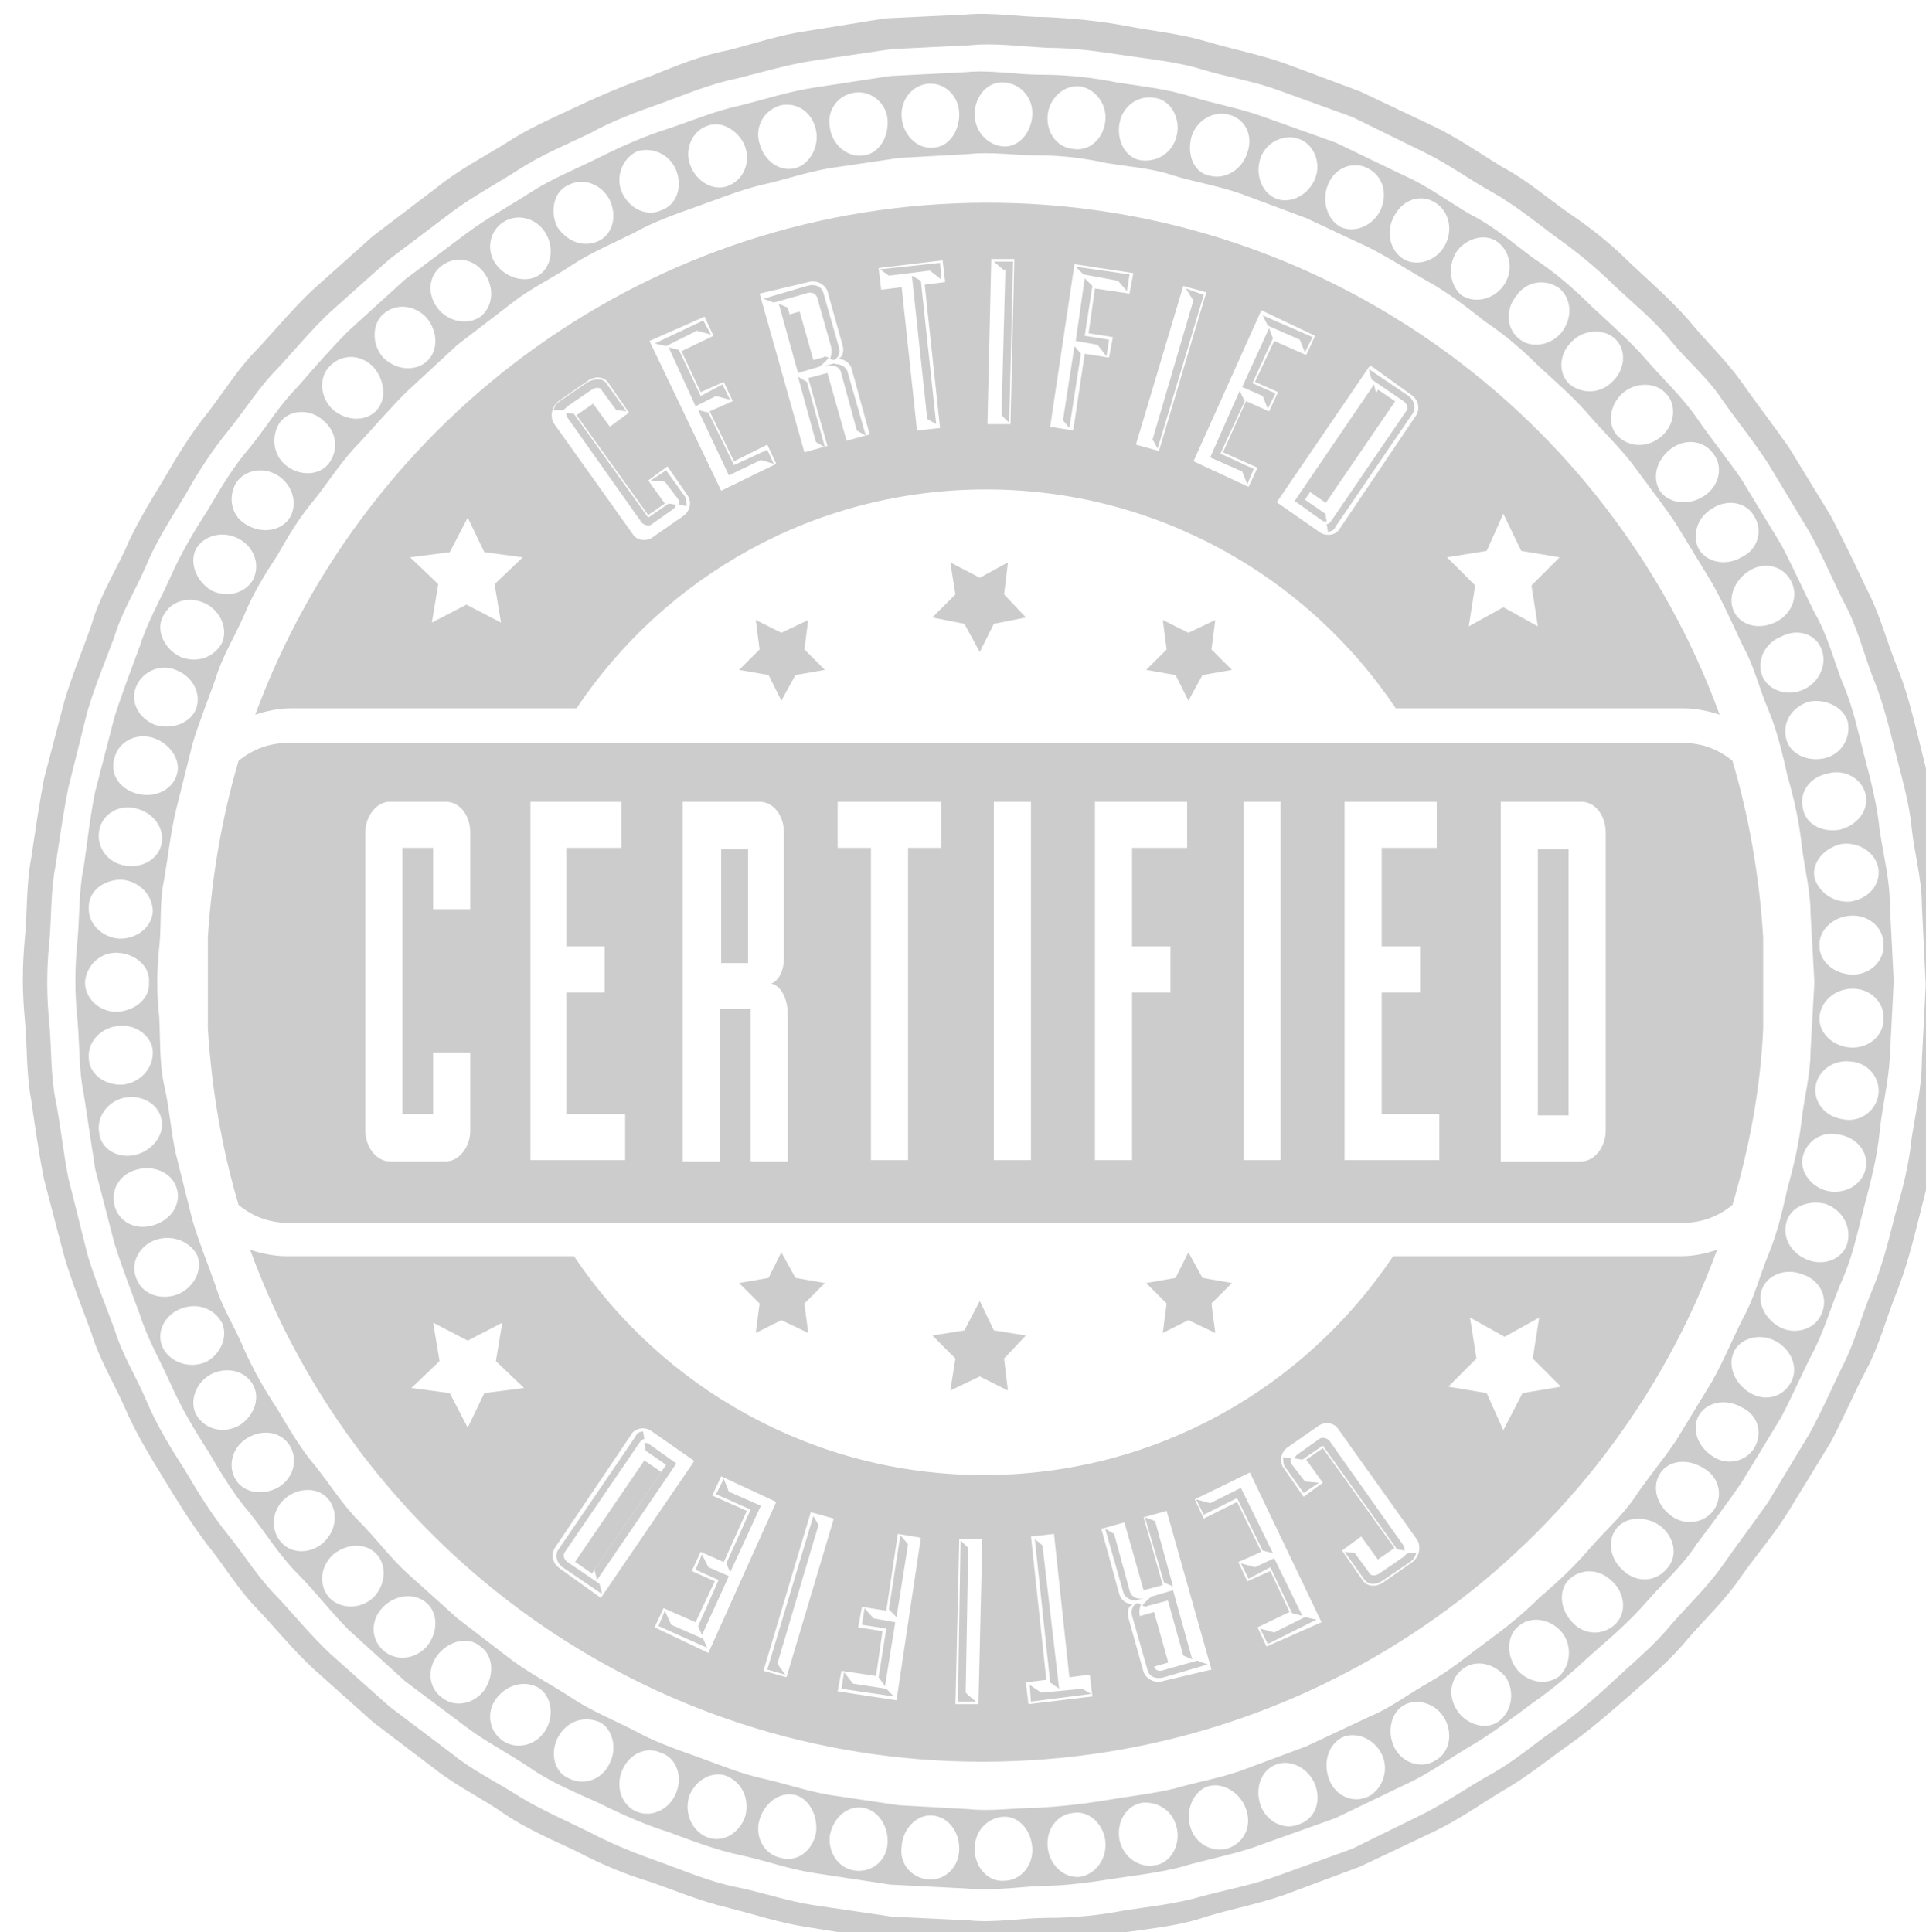 <?xml version="1.0" encoding="utf-8"?>
<svg viewBox="1067.448 519.264 78.84 79.102" width="78.84" height="79.102" xmlns="http://www.w3.org/2000/svg"><g id="_x37_" transform="matrix(0.524, 0, 0, 0.524, 105.299, 0)">
		<g id="stamp_7_">
			<path d="M 1920.1 1018 L 1919.2 1023.8 L 1919.7 1024.4 L 1920.6 1018.6 Z" fill="#CCCCCC"/>
			<path d="M 1922.6 1018.8 L 1922.8 1017.5 L 1920.9 1017.2 L 1921.5 1013.3 L 1920.9 1012.7 L 1920.2 1017.6 L 1921.9 1017.9 Z" fill="#CCCCCC"/>
			<path d="M 1923.5 1012.9 L 1924.2 1013.7 L 1924.4 1012.4 L 1920.2 1011.8 L 1920.8 1012.4 Z" fill="#CCCCCC"/>
			<path d="M 1913.8 1011.4 L 1914.5 1012 L 1914.7 1012.1 L 1914.4 1023.4 L 1915 1024 L 1915.3 1011.4 Z" fill="#CCCCCC"/>
			<path d="M 1908.8 1012.1 L 1909.7 1012.8 L 1909.6 1011.5 L 1904.9 1012 L 1905.6 1012.5 Z" fill="#CCCCCC"/>
			<path d="M 1907.4 1012.5 L 1908.6 1023.7 L 1909.3 1024.1 L 1908.1 1012.9 Z" fill="#CCCCCC"/>
			<path d="M 1928.8 1013.5 L 1929.3 1014.3 L 1929.4 1014.4 L 1926.2 1025.3 L 1926.6 1026 L 1930.2 1014 Z" fill="#CCCCCC"/>
			
				<path d="M 1936.8 1025.6 H 1946.4 V 1027.2 H 1936.8 V 1025.6 Z" transform="matrix(0.564 -0.826 0.826 0.564 -1.086 2050.701)" fill="#CCCCCC"/>
			<path fill="#CCCCCC" d="M1900.6,1019.6c0.7-0.2,1.2,0,1.3,0.6l1.2,4.4l0.7,0.4l-1.4-4.9c-0.1-0.5-0.6-0.7-1-0.7&#10;&#9;&#9;&#9;&#9;C1901.5,1019.3,1901,1019.4,1900.6,1019.6z"/>
			<path fill="#CCCCCC" d="M1945.8,1022.3c0.3,0.2,0.4,0.6,0.2,0.8l-5.8,8.5c-0.2,0.3-0.3,0.3-0.4,0.3l0.1,0.6&#10;&#9;&#9;&#9;&#9;c0.2,0,0.5-0.1,0.6-0.4l6-8.8c0.3-0.4,0.2-1-0.3-1.4l-3.1-2.1l0.2,0.8L1945.8,1022.3z"/>
			<path d="M 1937.7 1017.5 L 1938.1 1018.5 L 1938.7 1017.3 L 1934.8 1015.6 L 1935.2 1016.4 Z" fill="#CCCCCC"/>
			<path d="M 1935.2 1022.9 L 1935.8 1021.7 L 1934 1020.9 L 1935.6 1017.4 L 1935.3 1016.6 L 1933.2 1021.2 L 1934.8 1021.9 Z" fill="#CCCCCC"/>
			<path d="M 1933.2 1027.8 L 1933.6 1028.8 L 1934.1 1027.6 L 1931.5 1026.4 L 1933.4 1022.3 L 1933 1021.5 L 1930.7 1026.7 Z" fill="#CCCCCC"/>
			<path fill="#CCCCCC" d="M1939.4,1031.6c0.1,0.1,0.2,0.1,0.4,0.1l-0.1-0.6l-1.6-1.1l5.6-8.2l-0.2-0.8l-6.2,9.1L1939.4,1031.6z"/>
			<path fill="#CCCCCC" d="M1889.1,1029.9c0.2,0.3,0.1,0.4,0.1,0.5l0.6,0.1c0-0.2,0-0.5-0.1-0.7l-1.5-2.1l-1.2,0.8l1.1,0.1&#10;&#9;&#9;&#9;&#9;L1889.1,1029.9z"/>
			<path d="M 1891.7 1017.1 L 1891.1 1016 L 1887.3 1017.8 L 1888.2 1018 L 1890.6 1016.8 Z" fill="#CCCCCC"/>
			<path fill="#CCCCCC" d="M1880.4,1023.2c0,0.1,0,0.2,0.1,0.4l5.8,8.2c0.2,0.2,0.6,0.3,0.8,0.1l1.7-1.2c0.1-0.1,0.1-0.2,0.2-0.3&#10;&#9;&#9;&#9;&#9;l-0.6-0.1l-1.6,1.1l-5.8-8.1L1880.4,1023.2z"/>
			<path d="M 1895.6 1026.9 L 1896.6 1027.2 L 1896.1 1026.1 L 1893.5 1027.3 L 1891.5 1023.2 L 1890.7 1023 L 1893.1 1028.1 Z" fill="#CCCCCC"/>
			<path fill="#CCCCCC" d="M1880.5,1022.7l1.9-1.3c0.3-0.2,0.7-0.2,0.8,0.1l1.1,1.5l0.8,0.1l-1.5-2.1c-0.3-0.5-0.9-0.5-1.5-0.2&#10;&#9;&#9;&#9;&#9;l-2.2,1.5c-0.3,0.2-0.4,0.4-0.5,0.7l0.6,0C1880.1,1023.1,1880.3,1022.9,1880.5,1022.7z"/>
			<path d="M 1893.2 1022.2 L 1892.6 1021 L 1890.9 1021.9 L 1889.2 1018.3 L 1888.4 1018.1 L 1890.5 1022.7 L 1892.1 1021.9 Z" fill="#CCCCCC"/>
			
				<path d="M 1897 1016.3 H 1901.1 V 1017.6 H 1897 V 1016.3 Z" transform="matrix(-0.272 -0.962 0.962 -0.272 1436.795 3120.944)" fill="#CCCCCC"/>
			<path d="M 1900.6 1025.9 L 1899.2 1020.8 L 1898.5 1020.4 L 1899.9 1025.5 Z" fill="#CCCCCC"/>
			<path fill="#CCCCCC" d="M1900.9,1018.9l-0.3-0.1c0,0-0.1,0.1-0.2,0.1l-1.5,0.4l-1.2-4.3l-0.7-0.3l1.5,5.4l1.7-0.5&#10;&#9;&#9;&#9;&#9;C1900.3,1019.5,1900.7,1019.2,1900.9,1018.9z"/>
			<path fill="#CCCCCC" d="M1881.2,1046.3c6.9-10.3,18.6-17.1,32-17.1c13.3,0,25.1,6.8,32,17.1h22.5c0.9,0,1.9,0.2,2.8,0.5&#10;&#9;&#9;&#9;&#9;c-8.5-23.3-30.9-40-57.2-40c-26.3,0-48.6,16.7-57.2,40c0.9-0.3,1.8-0.5,2.8-0.5H1881.2z M1952.3,1034l1.3-2.9l1.4,2.9l3,0.5&#10;&#9;&#9;&#9;&#9;l-2.2,2.2l0.5,3.2l-2.7-1.5l-2.7,1.5l0.5-3.2l-2.2-2.2L1952.3,1034z M1946.4,1021.8c0.6,0.4,0.7,1.1,0.4,1.6l-6,8.9&#10;&#9;&#9;&#9;&#9;c-0.3,0.5-1.1,0.6-1.6,0.2l-3.3-2.3l7.3-10.7L1946.4,1021.8z M1938.9,1017.2l-0.7,1.5l-2.5-1.1l-1.5,3.2l1.8,0.8l-0.7,1.5&#10;&#9;&#9;&#9;&#9;l-1.8-0.8l-1.8,4l2.7,1.2l-0.7,1.5l-4.3-2l5.3-11.8L1938.9,1017.2z M1928.6,1013.3l1.8,0.5l-3.7,12.4l-1.8-0.5L1928.6,1013.3z&#10;&#9;&#9;&#9;&#9; M1920.1,1011.6l4.6,0.7l-0.3,1.6l-2.7-0.4l-0.5,3.5l1.9,0.3l-0.3,1.6l-1.9-0.3l-0.9,6l-1.8-0.3L1920.1,1011.6z M1913.6,1011.2&#10;&#9;&#9;&#9;&#9;l1.8,0l-0.3,12.9l-1.8,0L1913.6,1011.2z M1909.8,1011.3l0.2,1.7l-1.6,0.2l1.2,11.2l-1.8,0.2l-1.2-11.2l-1.6,0.2l-0.2-1.7&#10;&#9;&#9;&#9;&#9;L1909.8,1011.3z M1899.3,1013c0.7-0.2,1.3,0.2,1.5,0.7l1.2,4.3c0.1,0.4,0,0.9-0.4,1c0.6,0,1,0.4,1.1,0.8l1.4,5.1l-1.8,0.5&#10;&#9;&#9;&#9;&#9;l-1.5-5.3l-1.5,0.4l1.5,5.3l-1.8,0.5l-3.5-12.4L1899.3,1013z M1891.2,1015.7l0.7,1.5l-2.5,1.2l1.5,3.2l1.8-0.8l0.7,1.5l-1.8,0.8&#10;&#9;&#9;&#9;&#9;l1.9,3.9l2.6-1.3l0.7,1.5l-4.3,2.1l-5.6-11.7L1891.2,1015.7z M1879.8,1022.3l2.3-1.6c0.6-0.4,1.3-0.3,1.6,0.2l1.6,2.3l-1.5,1.1&#10;&#9;&#9;&#9;&#9;l-1.3-1.8l-1.3,0.9l5.6,7.8l1.3-0.9l-1.3-1.8l1.5-1.1l1.6,2.3c0.3,0.5,0.2,1.2-0.4,1.6l-2.3,1.6c-0.5,0.4-1.3,0.3-1.6-0.2&#10;&#9;&#9;&#9;&#9;l-6.2-8.7C1879.1,1023.4,1879.3,1022.7,1879.8,1022.3z M1871.3,1034.1l1.4-2.7l1.3,2.7l3,0.4l-2.2,2.1l0.5,3l-2.7-1.4l-2.7,1.4&#10;&#9;&#9;&#9;&#9;l0.5-3l-2.2-2.1L1871.3,1034.1z"/>
			<path fill="#CCCCCC" d="M1900,1014.2l1.1,3.9c0.1,0.5-0.1,0.9-0.1,0.9l0.3,0.1c0.4-0.2,0.5-0.6,0.4-1l-1.2-4.2&#10;&#9;&#9;&#9;&#9;c-0.1-0.5-0.6-0.8-1.3-0.6l-3.4,1l0.8,0.3l2.5-0.7C1899.5,1013.7,1899.9,1013.9,1900,1014.2z"/>
			
				<path d="M 1925.2 1117.7 H 1929.3 V 1119 H 1925.2 V 1117.7 Z" transform="matrix(0.271 0.963 -0.963 0.271 2480.936 -1039.959)" fill="#CCCCCC"/>
			<path fill="#CCCCCC" d="M1925.4,1116.4l0.3,0.1c0,0,0.1-0.1,0.2-0.1l1.5-0.4l1.2,4.3l0.7,0.3l-1.5-5.4l-1.7,0.5&#10;&#9;&#9;&#9;&#9;C1925.9,1115.9,1925.6,1116.1,1925.4,1116.4z"/>
			<path d="M 1912.4 1123.9 L 1911.8 1123.4 L 1911.6 1123.2 L 1911.8 1111.9 L 1911.2 1111.3 L 1911 1123.9 Z" fill="#CCCCCC"/>
			<path d="M 1897.5 1121.8 L 1897 1121.1 L 1896.9 1120.9 L 1900.1 1110.1 L 1899.7 1109.4 L 1896.1 1121.4 Z" fill="#CCCCCC"/>
			<path d="M 1906.2 1117.3 L 1907.1 1111.6 L 1906.5 1110.9 L 1905.6 1116.7 Z" fill="#CCCCCC"/>
			<path d="M 1903.7 1116.6 L 1903.5 1117.9 L 1905.4 1118.2 L 1904.8 1122 L 1905.3 1122.7 L 1906.1 1117.7 L 1904.4 1117.4 Z" fill="#CCCCCC"/>
			<path d="M 1902.8 1122.5 L 1902.1 1121.6 L 1901.9 1122.9 L 1906 1123.5 L 1905.4 1122.9 Z" fill="#CCCCCC"/>
			<path fill="#CCCCCC" d="M1925.7,1115.8c-0.7,0.2-1.2-0.1-1.3-0.6l-1.2-4.4l-0.7-0.4l1.4,4.9c0.1,0.5,0.6,0.7,1,0.7&#10;&#9;&#9;&#9;&#9;C1924.8,1116,1925.3,1115.9,1925.7,1115.8z"/>
			<path fill="#CCCCCC" d="M1926.3,1121.1l-1.1-3.9c-0.1-0.5,0.1-0.9,0.1-0.9l-0.3-0.1c-0.4,0.2-0.5,0.6-0.4,1l1.2,4.2&#10;&#9;&#9;&#9;&#9;c0.1,0.5,0.6,0.8,1.3,0.6l3.4-1l-0.8-0.3l-2.5,0.7C1926.7,1121.6,1926.4,1121.5,1926.3,1121.1z"/>
			<path d="M 1918.9 1122.9 L 1917.6 1111.7 L 1917 1111.2 L 1918.2 1122.4 Z" fill="#CCCCCC"/>
			<path fill="#CCCCCC" d="M1937.1,1105.4c-0.2-0.3-0.1-0.4-0.1-0.5l-0.6-0.1c0,0.2,0,0.5,0.1,0.7l1.5,2.1l1.2-0.8l-1.1-0.1&#10;&#9;&#9;&#9;&#9;L1937.1,1105.4z"/>
			<path fill="#CCCCCC" d="M1945.8,1112.6l-1.9,1.3c-0.3,0.2-0.7,0.2-0.8-0.1l-1.1-1.5l-0.8-0.1l1.5,2.1c0.3,0.5,0.9,0.5,1.4,0.2&#10;&#9;&#9;&#9;&#9;l2.2-1.5c0.3-0.2,0.4-0.4,0.5-0.7l-0.6,0C1946.1,1112.3,1946,1112.4,1945.8,1112.6z"/>
			<path fill="#CCCCCC" d="M1945.9,1112.1c0-0.1,0-0.2-0.1-0.4l-5.8-8.2c-0.2-0.2-0.6-0.3-0.8-0.1l-1.7,1.2&#10;&#9;&#9;&#9;&#9;c-0.1,0.1-0.2,0.2-0.2,0.3l0.6,0.1l1.6-1.1l5.8,8.1L1945.9,1112.1z"/>
			<path fill="#CCCCCC" d="M1970.3,1088.6c-0.9,0.3-1.8,0.5-2.8,0.5h-22.5c-6.9,10.3-18.6,17.1-32,17.1c-13.3,0-25.1-6.8-32-17.1&#10;&#9;&#9;&#9;&#9;h-22.5c-0.9,0-1.9-0.2-2.8-0.5c8.5,23.3,30.9,40,57.2,40C1939.4,1128.6,1961.8,1111.9,1970.3,1088.6z M1874,1099.8l-1.3,2.7&#10;&#9;&#9;&#9;&#9;l-1.4-2.7l-3-0.4l2.2-2.1l-0.5-3l2.7,1.4l2.7-1.4l-0.5,3l2.2,2.1L1874,1099.8z M1879.9,1113.5c-0.6-0.4-0.7-1.1-0.4-1.6l6-8.9&#10;&#9;&#9;&#9;&#9;c0.3-0.5,1.1-0.6,1.6-0.2l3.3,2.3l-7.3,10.7L1879.9,1113.5z M1887.3,1118.1l0.7-1.5l2.5,1.1l1.5-3.2l-1.8-0.8l0.7-1.5l1.8,0.8&#10;&#9;&#9;&#9;&#9;l1.8-4l-2.7-1.2l0.7-1.5l4.3,2l-5.3,11.8L1887.3,1118.1z M1897.6,1122l-1.8-0.5l3.7-12.4l1.8,0.5L1897.6,1122z M1906.2,1123.8&#10;&#9;&#9;&#9;&#9;l-4.6-0.7l0.3-1.6l2.7,0.4l0.5-3.5l-1.9-0.3l0.3-1.6l1.9,0.3l0.9-6l1.8,0.3L1906.2,1123.8z M1912.6,1124.1l-1.8,0l0.3-12.9l1.8,0&#10;&#9;&#9;&#9;&#9;L1912.6,1124.1z M1916.5,1124.1l-0.2-1.7l1.6-0.2l-1.2-11.2l1.8-0.2l1.2,11.2l1.6-0.2l0.2,1.7L1916.5,1124.1z M1927,1122.3&#10;&#9;&#9;&#9;&#9;c-0.7,0.2-1.3-0.2-1.5-0.7l-1.2-4.3c-0.1-0.4,0-0.9,0.4-1c-0.6,0-1-0.4-1.1-0.8l-1.4-5.1l1.8-0.5l1.5,5.3l1.5-0.4l-1.5-5.3&#10;&#9;&#9;&#9;&#9;l1.8-0.5l3.5,12.4L1927,1122.3z M1935.1,1119.6l-0.7-1.5l2.5-1.2l-1.5-3.2l-1.8,0.8l-0.7-1.5l1.8-0.8l-1.9-3.9l-2.6,1.3l-0.7-1.5&#10;&#9;&#9;&#9;&#9;l4.3-2.1l5.6,11.7L1935.1,1119.6z M1946.5,1113l-2.3,1.6c-0.6,0.4-1.3,0.3-1.6-0.2l-1.6-2.3l1.5-1.1l1.3,1.8l1.3-0.9l-5.6-7.8&#10;&#9;&#9;&#9;&#9;l-1.3,0.9l1.3,1.8l-1.5,1.1l-1.6-2.3c-0.3-0.5-0.2-1.2,0.4-1.6l2.3-1.6c0.5-0.4,1.3-0.3,1.6,0.2l6.2,8.7&#10;&#9;&#9;&#9;&#9;C1947.2,1111.9,1947,1112.6,1946.5,1113z M1953.6,1102.7l-1.3-2.9l-3-0.5l2.2-2.2l-0.5-3.2l2.7,1.5l2.7-1.5l-0.5,3.2l2.2,2.2&#10;&#9;&#9;&#9;&#9;l-3,0.5L1953.6,1102.7z"/>
			<path d="M 1925.6 1109.5 L 1927.1 1114.6 L 1927.8 1114.9 L 1926.4 1109.8 Z" fill="#CCCCCC"/>
			<path d="M 1930.7 1108.4 L 1929.6 1108.1 L 1930.2 1109.3 L 1932.8 1108 L 1934.8 1112.1 L 1935.6 1112.3 L 1933.1 1107.2 Z" fill="#CCCCCC"/>
			<path d="M 1934.6 1118.2 L 1935.2 1119.4 L 1939 1117.5 L 1938.1 1117.3 L 1935.7 1118.5 Z" fill="#CCCCCC"/>
			<path d="M 1933.1 1113.1 L 1933.7 1114.3 L 1935.4 1113.4 L 1937.1 1117 L 1937.9 1117.2 L 1935.7 1112.7 L 1934.2 1113.4 Z" fill="#CCCCCC"/>
			<path d="M 1917.5 1123.2 L 1916.6 1122.6 L 1916.7 1123.9 L 1921.4 1123.3 L 1920.7 1122.9 Z" fill="#CCCCCC"/>
			
				<path d="M 1879.8 1108.2 H 1889.4 V 1109.8 H 1879.8 V 1108.2 Z" transform="matrix(-0.564 0.826 -0.826 -0.564 3863.401 178.271)" fill="#CCCCCC"/>
			<path d="M 1891 1112.4 L 1890.5 1113.6 L 1892.3 1114.4 L 1890.7 1118 L 1891 1118.7 L 1893.1 1114.1 L 1891.5 1113.4 Z" fill="#CCCCCC"/>
			<path fill="#CCCCCC" d="M1886.9,1103.8c-0.1-0.1-0.2-0.1-0.4-0.1l0.1,0.6l1.6,1.1l-5.6,8.2l0.2,0.8l6.2-9.1L1886.9,1103.8z"/>
			<path d="M 1888.6 1117.9 L 1888.1 1116.8 L 1887.6 1118 L 1891.4 1119.7 L 1891.1 1119 Z" fill="#CCCCCC"/>
			<path d="M 1893.1 1107.5 L 1892.7 1106.5 L 1892.1 1107.7 L 1894.8 1108.9 L 1892.9 1113.1 L 1893.2 1113.8 L 1895.6 1108.6 Z" fill="#CCCCCC"/>
			<path fill="#CCCCCC" d="M1880.5,1113c-0.3-0.2-0.4-0.6-0.2-0.8l5.8-8.5c0.2-0.3,0.3-0.3,0.4-0.3l-0.1-0.6c-0.2,0-0.5,0.1-0.6,0.4&#10;&#9;&#9;&#9;&#9;l-6,8.8c-0.3,0.4-0.2,1,0.3,1.4l3.1,2.1l-0.2-0.8L1880.5,1113z"/>
			<path d="M 1956.3 1057.3 H 1958.7 V 1078.1 H 1956.3 V 1057.3 Z" fill="#CCCCCC"/>
			<path d="M 1892.5 1057.3 H 1894.6 V 1066.2 H 1892.5 V 1057.3 Z" fill="#CCCCCC"/>
			<path fill="#CCCCCC" d="M1879.6,1086.5h67.1h20.9c1.5,0,2.8-0.5,3.9-1.4c1.3-4.4,2.2-9.1,2.4-13.8v-7.1&#10;&#9;&#9;&#9;&#9;c-0.3-4.8-1.1-9.4-2.4-13.8c-1.1-0.9-2.4-1.4-3.9-1.4h-20.9h-67.1h-20.9c-1.5,0-2.8,0.5-3.9,1.4c-1.3,4.4-2.1,9.1-2.4,13.8v7.1&#10;&#9;&#9;&#9;&#9;c0.3,4.8,1.1,9.4,2.4,13.8c1.1,0.9,2.4,1.4,3.9,1.4H1879.6z M1953.4,1053.6h6.3c1.1,0,1.9,1.1,1.9,2.4v23.3&#10;&#9;&#9;&#9;&#9;c0,1.3-0.9,2.4-1.9,2.4h-6.3V1053.6z M1941.2,1053.6h7.2v3.6h-4.3v7.7h3v3.6h-3v9.5h4.5v3.6h-7.4V1053.6z M1933.3,1053.6h2.9v28&#10;&#9;&#9;&#9;&#9;h-2.9V1053.6z M1921.7,1053.6h7.2v3.6h-4.3v7.7h3v3.6h-3v13.1h-2.9V1053.6z M1913.8,1053.6h2.9v28h-2.9V1053.6z M1901.7,1053.6h8&#10;&#9;&#9;&#9;&#9;v3.6h-2.6v24.4h-2.9v-24.4h-2.6V1053.6z M1889.6,1053.6h5.9c1.1,0,1.9,1.1,1.9,2.4v9.8c0,1-0.4,1.8-1,2c0.9,0.2,1.3,1.4,1.3,2.4&#10;&#9;&#9;&#9;&#9;v11.5h-2.9v-11.9h-2.4v11.9h-2.9V1053.6z M1877.5,1053.6h7.2v3.6h-4.3v7.7h3v3.6h-3v9.5h4.6v3.6h-7.4V1053.6z M1864.7,1056&#10;&#9;&#9;&#9;&#9;c0-1.3,0.9-2.4,1.9-2.4h4.4c1.1,0,1.9,1.1,1.9,2.4v6h-2.9v-4.8h-2.4v20.8h2.4v-4.8h2.9v6.1c0,1.3-0.9,2.4-1.9,2.4h-4.4&#10;&#9;&#9;&#9;&#9;c-1,0-1.9-1.1-1.9-2.4V1056z"/>
			<path d="M 1911.5 1039.7 L 1912.7 1041.9 L 1913.8 1039.7 L 1916.3 1039.2 L 1914.6 1037.4 L 1914.9 1034.9 L 1912.7 1036.1 L 1910.4 1034.9 L 1910.8 1037.4 L 1909 1039.2 Z" fill="#CCCCCC"/>
			<path d="M 1928 1043.7 L 1929 1045.7 L 1930.1 1043.7 L 1932.4 1043.3 L 1930.8 1041.7 L 1931.1 1039.4 L 1929 1040.4 L 1927 1039.4 L 1927.3 1041.7 L 1925.7 1043.3 Z" fill="#CCCCCC"/>
			<path d="M 1896.2 1043.7 L 1897.2 1045.7 L 1898.3 1043.7 L 1900.6 1043.3 L 1899 1041.7 L 1899.3 1039.4 L 1897.2 1040.4 L 1895.2 1039.4 L 1895.5 1041.7 L 1893.9 1043.3 Z" fill="#CCCCCC"/>
			<path d="M 1913.8 1094.9 L 1912.7 1092.6 L 1911.5 1094.9 L 1909 1095.3 L 1910.8 1097.1 L 1910.4 1099.6 L 1912.7 1098.5 L 1914.9 1099.6 L 1914.6 1097.1 L 1916.3 1095.3 Z" fill="#CCCCCC"/>
			<path d="M 1930.1 1090.8 L 1929 1088.8 L 1928 1090.8 L 1925.7 1091.2 L 1927.3 1092.8 L 1927 1095.1 L 1929 1094.1 L 1931.1 1095.1 L 1930.8 1092.8 L 1932.4 1091.2 Z" fill="#CCCCCC"/>
			<path d="M 1898.3 1090.8 L 1897.2 1088.8 L 1896.2 1090.8 L 1893.9 1091.2 L 1895.5 1092.8 L 1895.2 1095.1 L 1897.2 1094.1 L 1899.3 1095.1 L 1899 1092.8 L 1900.6 1091.2 Z" fill="#CCCCCC"/>
			<path fill="#CCCCCC" d="M1983,1055.8c-0.2-2-0.7-3.9-1.2-5.8c-0.5-1.9-0.9-3.9-1.7-5.7c-0.7-1.8-1.2-3.8-2.2-5.5&#10;&#9;&#9;&#9;&#9;c-0.9-1.8-1.7-3.6-2.6-5.3l-3.1-5.1c-1.1-1.6-2.4-3.2-3.5-4.8c-1.1-1.6-2.6-3-3.9-4.5c-1.3-1.5-2.8-2.8-4.3-4.2&#10;&#9;&#9;&#9;&#9;c-1.4-1.4-2.9-2.7-4.6-3.8c-1.6-1.2-3.1-2.5-4.9-3.4c-1.7-1-3.3-2.2-5.1-3l-5.4-2.6l-5.6-2c-1.9-0.7-3.8-1-5.7-1.6&#10;&#9;&#9;&#9;&#9;c-1.9-0.6-3.9-0.8-5.8-1.1c-2-0.4-3.9-0.6-5.9-0.6c-2,0-4-0.4-5.9-0.2l-5.9,0.3l-5.9,0.9c-2,0.3-3.8,0.9-5.8,1.4&#10;&#9;&#9;&#9;&#9;c-1.9,0.4-3.8,1.2-5.6,1.8c-1.9,0.6-3.7,1.4-5.5,2.3c-1.8,0.9-3.6,1.6-5.3,2.7c-1.7,1.1-3.4,2-5,3.2l-4.8,3.6l-4.4,4&#10;&#9;&#9;&#9;&#9;c-1.4,1.4-2.7,2.9-4,4.4c-1.4,1.4-2.4,3.1-3.7,4.7c-1.3,1.5-2.3,3.2-3.3,4.9c-1.1,1.7-2.1,3.4-2.9,5.2c-0.8,1.8-1.8,3.5-2.4,5.4&#10;&#9;&#9;&#9;&#9;c-0.7,1.9-1.4,3.7-2,5.6l-1.5,5.8c-0.4,1.9-0.6,3.9-0.9,5.9c-0.4,1.9-0.3,3.9-0.5,5.9c-0.2,2-0.2,4,0,5.9c0.2,2,0.1,4,0.5,5.9&#10;&#9;&#9;&#9;&#9;c0.3,2,0.6,3.9,0.9,5.9l1.5,5.8c0.6,1.9,1.3,3.7,2,5.6c0.6,1.9,1.6,3.6,2.4,5.4c0.8,1.8,1.8,3.5,2.9,5.2c1,1.7,2,3.4,3.3,4.9&#10;&#9;&#9;&#9;&#9;c1.2,1.5,2.3,3.3,3.7,4.7c1.4,1.4,2.6,3,4,4.4l4.4,4l4.8,3.6c1.6,1.2,3.4,2.1,5,3.2c1.6,1.1,3.5,1.9,5.3,2.7&#10;&#9;&#9;&#9;&#9;c1.8,0.9,3.6,1.7,5.5,2.3c1.9,0.7,3.7,1.4,5.6,1.8c1.9,0.4,3.8,1.1,5.8,1.4l5.9,0.9l5.9,0.3c2,0.2,4-0.1,5.9-0.2&#10;&#9;&#9;&#9;&#9;c2,0,4-0.3,5.9-0.6c2-0.3,3.9-0.5,5.8-1.1c1.9-0.5,3.9-0.9,5.7-1.6l5.6-2l5.4-2.6c1.8-0.8,3.4-2,5.1-3c1.7-1,3.3-2.2,4.9-3.4&#10;&#9;&#9;&#9;&#9;c1.6-1.1,3.1-2.4,4.6-3.8c1.5-1.3,3-2.6,4.3-4.1c1.3-1.5,2.8-2.8,3.9-4.5c1.2-1.6,2.4-3.2,3.5-4.8l3.1-5.1&#10;&#9;&#9;&#9;&#9;c0.9-1.7,1.7-3.6,2.6-5.3c0.9-1.8,1.4-3.7,2.2-5.5c0.8-1.8,1.2-3.8,1.7-5.7c0.5-1.9,1-3.8,1.2-5.8c0.2-2,0.7-3.9,0.8-5.9l0.3-5.9&#10;&#9;&#9;&#9;&#9;l-0.3-5.9C1983.8,1059.7,1983.3,1057.8,1983,1055.8z M1982.9,1058.8c0.2,1.3-0.8,2.4-2.2,2.6c-1.4,0.1-2.5-0.8-2.8-1.9&#10;&#9;&#9;&#9;&#9;c-0.2-1.2,0.8-2.3,2.1-2.6C1981.4,1056.7,1982.7,1057.6,1982.9,1058.8z M1981.9,1053c0.3,1.3-0.7,2.5-2.1,2.8&#10;&#9;&#9;&#9;&#9;c-1.4,0.2-2.6-0.5-2.8-1.7c-0.3-1.2,0.5-2.4,1.9-2.7C1980.3,1051,1981.6,1051.8,1981.9,1053z M1980.5,1047.3&#10;&#9;&#9;&#9;&#9;c0.3,1.3-0.5,2.6-1.8,2.9c-1.3,0.3-2.7-0.3-3-1.5c-0.3-1.2,0.3-2.4,1.7-2.9C1978.6,1045.5,1980.1,1046.1,1980.5,1047.3z&#10;&#9;&#9;&#9;&#9; M1978.5,1041.8c0.4,1.2-0.3,2.6-1.6,3.1c-1.3,0.5-2.7-0.1-3.1-1.2c-0.4-1.1,0.2-2.5,1.5-3&#10;&#9;&#9;&#9;&#9;C1976.6,1040,1978.1,1040.5,1978.5,1041.8z M1976.1,1036.4c0.6,1.2,0,2.6-1.3,3.2c-1.3,0.6-2.7,0.2-3.2-0.9&#10;&#9;&#9;&#9;&#9;c-0.5-1.1,0.1-2.5,1.3-3.2C1974.1,1034.8,1975.5,1035.2,1976.1,1036.4z M1973.2,1031.3c0.7,1.1,0.3,2.6-1,3.2&#10;&#9;&#9;&#9;&#9;c-1.2,0.7-2.7,0.4-3.3-0.6c-0.6-1-0.2-2.5,1-3.2C1971.1,1029.9,1972.6,1030.2,1973.2,1031.3z M1970,1026.4c0.8,1,0.5,2.5-0.7,3.3&#10;&#9;&#9;&#9;&#9;c-1.2,0.8-2.7,0.6-3.4-0.3c-0.7-1-0.4-2.4,0.7-3.3C1967.7,1025.2,1969.2,1025.3,1970,1026.4z M1966.3,1021.7&#10;&#9;&#9;&#9;&#9;c0.9,0.9,0.7,2.5-0.4,3.4c-1.1,0.9-2.5,0.8-3.4-0.1c-0.8-0.9-0.6-2.4,0.4-3.3C1963.9,1020.8,1965.5,1020.8,1966.3,1021.7z&#10;&#9;&#9;&#9;&#9; M1962.3,1017.4c1,0.9,0.8,2.5-0.2,3.4c-1,1-2.4,0.9-3.3,0.2c-0.9-0.8-0.9-2.3,0.1-3.3&#10;&#9;&#9;&#9;&#9;C1959.8,1016.7,1961.4,1016.6,1962.3,1017.4z M1958,1013.5c1,0.9,1,2.4,0.1,3.5c-0.9,1-2.4,1.2-3.3,0.4c-0.9-0.7-1.1-2.2-0.2-3.3&#10;&#9;&#9;&#9;&#9;C1955.4,1012.9,1956.9,1012.7,1958,1013.5z M1949.9,1010.7c0.7-1.1,2.3-1.6,3.3-0.8c1,0.8,1.2,2.3,0.4,3.4&#10;&#9;&#9;&#9;&#9;c-0.8,1.1-2.3,1.4-3.3,0.7C1949.5,1013.3,1949.2,1011.9,1949.9,1010.7z M1945.1,1007.8c0.7-1.3,2.1-1.7,3.2-1&#10;&#9;&#9;&#9;&#9;c1.1,0.7,1.4,2.2,0.7,3.4c-0.7,1.2-2.2,1.6-3.2,1C1944.7,1010.5,1944.4,1009,1945.1,1007.8z M1939.9,1005.4&#10;&#9;&#9;&#9;&#9;c0.5-1.3,1.9-1.9,3.1-1.3c1.2,0.6,1.6,2,1,3.3c-0.6,1.2-2,1.8-3.1,1.3C1939.8,1008.1,1939.4,1006.6,1939.9,1005.4z&#10;&#9;&#9;&#9;&#9; M1934.6,1003.4c0.4-1.3,1.8-2,3-1.6c1.2,0.4,1.8,1.9,1.3,3.1c-0.5,1.3-1.9,2-3,1.6C1934.8,1006.1,1934.2,1004.7,1934.6,1003.4z&#10;&#9;&#9;&#9;&#9; M1929.2,1001.8c0.3-1.3,1.6-2.2,2.9-1.9c1.3,0.3,2,1.6,1.5,3c-0.4,1.3-1.7,2.1-2.9,1.8&#10;&#9;&#9;&#9;&#9;C1929.5,1004.5,1928.9,1003.2,1929.2,1001.8z M1923.6,1000.7c0.2-1.4,1.4-2.3,2.7-2.1c1.3,0.1,2.1,1.6,1.8,2.9&#10;&#9;&#9;&#9;&#9;c-0.3,1.4-1.5,2.1-2.7,2C1924.2,1003.4,1923.4,1002.1,1923.6,1000.7z M1920.5,997.7c1.3,0.2,2.2,1.5,2,2.8&#10;&#9;&#9;&#9;&#9;c-0.2,1.4-1.3,2.3-2.5,2.1c-1.2-0.1-2.1-1.2-2-2.6C1918.1,998.7,1919.2,997.6,1920.5,997.7z M1914.6,997.4&#10;&#9;&#9;&#9;&#9;c1.3,0.1,2.3,1.2,2.2,2.6c-0.1,1.4-1.1,2.5-2.3,2.4c-1.2-0.1-2.2-1.2-2.2-2.5C1912.3,998.5,1913.3,997.3,1914.6,997.4z&#10;&#9;&#9;&#9;&#9; M1908.7,997.5c1.3-0.1,2.4,1,2.4,2.4c0,1.4-0.9,2.6-2.1,2.6c-1.2,0.1-2.3-1-2.4-2.4C1906.5,998.8,1907.4,997.6,1908.7,997.5z&#10;&#9;&#9;&#9;&#9; M1902.9,998.2c1.3-0.2,2.5,0.8,2.6,2.1c0.1,1.4-0.7,2.7-1.9,2.8c-1.2,0.2-2.4-0.8-2.6-2.1&#10;&#9;&#9;&#9;&#9;C1900.7,999.6,1901.6,998.4,1902.9,998.2z M1897.1,999.2c1.3-0.3,2.5,0.5,2.8,1.9c0.3,1.3-0.5,2.7-1.6,3&#10;&#9;&#9;&#9;&#9;c-1.2,0.3-2.4-0.5-2.8-1.9C1895.1,1000.9,1895.8,999.6,1897.1,999.2z M1891.4,1000.8c1.2-0.5,2.6,0.5,3,1.7&#10;&#9;&#9;&#9;&#9;c0.4,1.4-0.3,2.6-1.4,3c-1.1,0.4-2.4-0.3-2.9-1.6C1889.6,1002.7,1890.2,1001.2,1891.4,1000.8z M1885.9,1002.8&#10;&#9;&#9;&#9;&#9;c1.2-0.4,2.6,0.2,3.1,1.5c0.5,1.3,0,2.7-1.2,3.1c-1.1,0.5-2.4-0.1-3-1.3C1884.2,1004.9,1884.7,1003.4,1885.9,1002.8z&#10;&#9;&#9;&#9;&#9; M1880.6,1005.4c1.2-0.6,2.6,0,3.2,1.2c0.6,1.3,0.2,2.7-0.9,3.2c-1.1,0.5-2.4,0.1-3.2-1.1&#10;&#9;&#9;&#9;&#9;C1879.1,1007.5,1879.4,1005.9,1880.6,1005.4z M1875.5,1008.3c1.1-0.7,2.6-0.3,3.3,0.9c0.7,1.2,0.4,2.7-0.6,3.3&#10;&#9;&#9;&#9;&#9;c-1,0.6-2.5,0.2-3.3-0.9C1874.1,1010.5,1874.4,1009,1875.5,1008.3z M1870.7,1011.7c1.1-0.8,2.5-0.5,3.3,0.6&#10;&#9;&#9;&#9;&#9;c0.8,1.1,0.7,2.6-0.3,3.4c-1,0.7-2.5,0.4-3.3-0.6C1869.5,1014,1869.6,1012.5,1870.7,1011.7z M1866.1,1015.5&#10;&#9;&#9;&#9;&#9;c1-0.9,2.5-0.7,3.4,0.3c0.9,1.1,0.9,2.6,0,3.4c-0.9,0.8-2.4,0.7-3.4-0.3C1865.2,1017.9,1865.2,1016.3,1866.1,1015.5z&#10;&#9;&#9;&#9;&#9; M1861.9,1019.6c0.9-1,2.4-1,3.4,0c0.9,1,1.1,2.5,0.3,3.4c-0.8,0.9-2.3,0.9-3.4,0C1861.2,1022.1,1861,1020.5,1861.9,1019.6z&#10;&#9;&#9;&#9;&#9; M1858,1024c0.8-1.1,2.4-1.1,3.4-0.2c1.1,0.9,1.2,2.3,0.5,3.3c-0.7,1-2.2,1.1-3.3,0.3C1857.5,1026.6,1857.3,1025.1,1858,1024z&#10;&#9;&#9;&#9;&#9; M1854.6,1028.7c0.7-1.1,2.3-1.3,3.4-0.5c1.1,0.8,1.4,2.2,0.8,3.2c-0.6,1-2.1,1.3-3.3,0.6&#10;&#9;&#9;&#9;&#9;C1854.3,1031.4,1853.9,1029.9,1854.6,1028.7z M1851.5,1033.8c0.7-1.1,2.2-1.4,3.4-0.7c1.2,0.7,1.6,2.1,1,3.2&#10;&#9;&#9;&#9;&#9;c-0.6,1-2,1.4-3.2,0.8C1851.5,1036.4,1850.9,1034.9,1851.5,1033.8z M1848.9,1039.1c0.6-1.2,2-1.6,3.3-1c1.2,0.6,1.8,2,1.3,3.1&#10;&#9;&#9;&#9;&#9;c-0.6,1.1-1.9,1.6-3.2,1.1C1849,1041.7,1848.3,1040.2,1848.9,1039.1z M1846.8,1044.6c0.5-1.2,1.9-1.8,3.1-1.3&#10;&#9;&#9;&#9;&#9;c1.3,0.5,2,1.8,1.6,3c-0.4,1.1-1.8,1.7-3.2,1.3C1847,1047.1,1846.3,1045.8,1846.8,1044.6z M1845.1,1050.2c0.3-1.3,1.7-2,3-1.6&#10;&#9;&#9;&#9;&#9;c1.3,0.4,2.2,1.7,1.9,2.8c-0.3,1.2-1.6,1.9-3,1.6C1845.6,1052.7,1844.7,1051.5,1845.1,1050.2z M1843.9,1055.9&#10;&#9;&#9;&#9;&#9;c0.2-1.3,1.5-2.1,2.8-1.8c1.4,0.3,2.3,1.5,2.1,2.7c-0.2,1.2-1.4,2-2.8,1.8C1844.6,1058.4,1843.7,1057.2,1843.9,1055.9z&#10;&#9;&#9;&#9;&#9; M1845.8,1059.7c1.4,0.2,2.3,1.3,2.3,2.5c-0.1,1.2-1.2,2.1-2.6,2.1c-1.4-0.1-2.5-1.2-2.4-2.5&#10;&#9;&#9;&#9;&#9;C1843.1,1060.5,1844.4,1059.6,1845.8,1059.7z M1845.4,1065.4c1.4,0.1,2.5,1.1,2.4,2.3c0.1,1.2-1,2.2-2.4,2.3&#10;&#9;&#9;&#9;&#9;c-1.4,0.1-2.6-1-2.6-2.3C1842.9,1066.4,1844,1065.3,1845.4,1065.4z M1843.1,1073.6c-0.1-1.3,1-2.4,2.4-2.5&#10;&#9;&#9;&#9;&#9;c1.4-0.1,2.6,0.9,2.6,2.1c0,1.2-0.9,2.3-2.3,2.5C1844.4,1075.8,1843.1,1074.9,1843.1,1073.6z M1843.9,1079.4&#10;&#9;&#9;&#9;&#9;c-0.2-1.3,0.8-2.5,2.1-2.7c1.4-0.2,2.6,0.6,2.8,1.8c0.2,1.2-0.8,2.4-2.1,2.7C1845.3,1081.5,1844,1080.7,1843.9,1079.4z&#10;&#9;&#9;&#9;&#9; M1845.1,1085.1c-0.3-1.3,0.5-2.5,1.9-2.8c1.4-0.3,2.7,0.4,3,1.6c0.3,1.2-0.5,2.4-1.9,2.8&#10;&#9;&#9;&#9;&#9;C1846.7,1087.1,1845.4,1086.4,1845.1,1085.1z M1846.8,1090.8c-0.5-1.2,0.3-2.6,1.6-3c1.3-0.4,2.7,0.2,3.2,1.3&#10;&#9;&#9;&#9;&#9;c0.4,1.1-0.3,2.5-1.6,3C1848.6,1092.6,1847.2,1092,1846.8,1090.8z M1848.9,1096.3c-0.6-1.2,0.1-2.6,1.4-3.1&#10;&#9;&#9;&#9;&#9;c1.3-0.5,2.6,0,3.2,1.1c0.5,1.1-0.1,2.5-1.3,3.1C1850.9,1097.9,1849.5,1097.4,1848.9,1096.3z M1851.5,1101.5&#10;&#9;&#9;&#9;&#9;c-0.6-1.1,0-2.6,1.2-3.2c1.3-0.6,2.6-0.2,3.2,0.8c0.6,1,0.2,2.4-1,3.2C1853.7,1103,1852.2,1102.7,1851.5,1101.5z M1854.6,1106.6&#10;&#9;&#9;&#9;&#9;c-0.7-1.1-0.3-2.6,0.9-3.3c1.2-0.7,2.6-0.5,3.3,0.6c0.6,1,0.4,2.4-0.8,3.2C1856.9,1107.8,1855.3,1107.7,1854.6,1106.6z&#10;&#9;&#9;&#9;&#9; M1858,1111.3c-0.8-1.1-0.5-2.6,0.6-3.4c1.1-0.8,2.6-0.7,3.3,0.3c0.7,1,0.5,2.4-0.5,3.3C1860.4,1112.4,1858.8,1112.4,1858,1111.3&#10;&#9;&#9;&#9;&#9;z M1861.9,1115.8c-0.9-1-0.7-2.5,0.3-3.4c1.1-0.9,2.6-0.9,3.4,0c0.8,0.9,0.7,2.4-0.3,3.4&#10;&#9;&#9;&#9;&#9;C1864.3,1116.7,1862.8,1116.7,1861.9,1115.8z M1866.1,1119.9c-1-0.9-1-2.4,0-3.4c1-1,2.5-1.1,3.4-0.3c0.9,0.8,0.9,2.3,0,3.4&#10;&#9;&#9;&#9;&#9;C1868.6,1120.6,1867.1,1120.8,1866.1,1119.9z M1870.7,1123.6c-1.1-0.8-1.2-2.3-0.3-3.4c0.9-1.1,2.4-1.4,3.3-0.6&#10;&#9;&#9;&#9;&#9;c1,0.7,1.1,2.2,0.3,3.4C1873.2,1124.1,1871.7,1124.4,1870.7,1123.6z M1878.8,1126.1c-0.7,1.2-2.2,1.6-3.3,0.9&#10;&#9;&#9;&#9;&#9;c-1.1-0.7-1.4-2.2-0.6-3.3c0.8-1.1,2.2-1.5,3.3-0.9C1879.2,1123.4,1879.5,1124.9,1878.8,1126.1z M1883.8,1128.7&#10;&#9;&#9;&#9;&#9;c-0.6,1.3-2,1.8-3.2,1.2c-1.2-0.5-1.5-2.1-0.8-3.3c0.7-1.2,2-1.6,3.2-1.1C1884,1126,1884.4,1127.5,1883.8,1128.7z M1889,1131&#10;&#9;&#9;&#9;&#9;c-0.5,1.3-1.9,2-3.1,1.5c-1.2-0.5-1.7-2-1.1-3.3c0.6-1.3,1.9-1.8,3-1.3C1889,1128.3,1889.5,1129.7,1889,1131z M1894.4,1132.8&#10;&#9;&#9;&#9;&#9;c-0.4,1.3-1.7,2.2-3,1.7c-1.2-0.5-1.8-1.9-1.4-3.2c0.5-1.3,1.8-2,2.9-1.6C1894.1,1130.2,1894.7,1131.4,1894.4,1132.8z&#10;&#9;&#9;&#9;&#9; M1899.9,1134.2c-0.3,1.4-1.5,2.3-2.8,1.9c-1.3-0.3-2-1.7-1.6-3c0.4-1.3,1.6-2.2,2.8-1.9&#10;&#9;&#9;&#9;&#9;C1899.4,1131.5,1900.1,1132.9,1899.9,1134.2z M1905.5,1135c-0.1,1.4-1.3,2.3-2.6,2.1c-1.3-0.2-2.1-1.5-1.9-2.8&#10;&#9;&#9;&#9;&#9;c0.3-1.4,1.4-2.3,2.6-2.1C1904.8,1132.4,1905.6,1133.7,1905.5,1135z M1908.7,1137.8c-1.3-0.1-2.3-1.2-2.1-2.6&#10;&#9;&#9;&#9;&#9;c0.1-1.4,1.2-2.5,2.4-2.4c1.2,0.1,2.1,1.2,2.1,2.6C1911.1,1136.8,1910,1137.9,1908.7,1137.8z M1914.6,1137.9&#10;&#9;&#9;&#9;&#9;c-1.3,0.1-2.3-1.1-2.3-2.5c0-1.4,1-2.4,2.2-2.5c1.2-0.1,2.2,1,2.3,2.4C1916.9,1136.7,1915.9,1137.9,1914.6,1137.9z&#10;&#9;&#9;&#9;&#9; M1920.5,1137.6c-1.3,0.1-2.4-1-2.5-2.4c-0.1-1.4,0.8-2.5,2-2.6c1.2-0.2,2.3,0.8,2.5,2.1&#10;&#9;&#9;&#9;&#9;C1922.7,1136.1,1921.8,1137.4,1920.5,1137.6z M1922.6,1131.6c-1.8,0.3-3.6,0.5-5.4,0.6c-1.8,0-3.6,0.3-5.4,0.1l-5.4-0.3l-5.4-0.8&#10;&#9;&#9;&#9;&#9;c-1.8-0.3-3.5-0.9-5.3-1.3c-1.8-0.4-3.4-1.1-5.1-1.7c-1.7-0.6-3.4-1.2-5-2.1c-1.6-0.8-3.3-1.5-4.8-2.5c-1.5-1-3.1-1.8-4.6-2.9&#10;&#9;&#9;&#9;&#9;l-4.3-3.3l-4-3.6c-1.3-1.2-2.4-2.7-3.7-4c-1.3-1.3-2.2-2.8-3.4-4.3c-1.2-1.4-2.1-3-3-4.5c-1-1.5-1.9-3.1-2.6-4.7&#10;&#9;&#9;&#9;&#9;c-0.7-1.7-1.7-3.2-2.2-4.9c-0.6-1.7-1.3-3.4-1.8-5.1l-1.3-5.2c-0.4-1.8-0.5-3.6-0.9-5.3c-0.4-1.8-0.3-3.6-0.4-5.4&#10;&#9;&#9;&#9;&#9;c-0.2-1.8-0.2-3.6,0-5.4c0.2-1.8,0-3.6,0.4-5.4c0.3-1.8,0.5-3.6,0.9-5.3l1.3-5.2c0.5-1.7,1.2-3.4,1.8-5.1&#10;&#9;&#9;&#9;&#9;c0.5-1.7,1.5-3.3,2.2-4.9c0.7-1.7,1.6-3.2,2.6-4.7c0.9-1.6,1.8-3.1,3-4.5c1.1-1.4,2.1-3,3.4-4.3c1.2-1.3,2.4-2.7,3.7-4l4-3.7&#10;&#9;&#9;&#9;&#9;l4.3-3.3c1.4-1.1,3.1-1.9,4.6-2.9c1.5-1,3.2-1.7,4.8-2.5c1.6-0.9,3.3-1.5,5-2.1c1.7-0.6,3.4-1.3,5.1-1.7c1.8-0.4,3.5-1,5.3-1.3&#10;&#9;&#9;&#9;&#9;l5.4-0.8l5.4-0.3c1.8-0.2,3.6,0.1,5.4,0.1c1.8,0,3.6,0.2,5.4,0.6c1.8,0.3,3.6,0.4,5.3,1c1.7,0.5,3.5,0.8,5.2,1.4l5.1,1.9l4.9,2.3&#10;&#9;&#9;&#9;&#9;c1.6,0.8,3.1,1.8,4.7,2.7c1.6,0.9,3,2,4.4,3.1c1.5,1,2.9,2.2,4.2,3.5c1.3,1.2,2.7,2.4,3.9,3.8c1.2,1.4,2.5,2.6,3.6,4.1&#10;&#9;&#9;&#9;&#9;c1.1,1.5,2.2,2.9,3.2,4.4l2.8,4.6c0.9,1.6,1.6,3.2,2.4,4.9c0.9,1.6,1.3,3.4,2,5c0.7,1.7,1.1,3.4,1.5,5.2c0.5,1.7,0.9,3.5,1.1,5.3&#10;&#9;&#9;&#9;&#9;c0.2,1.8,0.7,3.6,0.7,5.4l0.3,5.4l-0.3,5.4c0,1.8-0.5,3.6-0.7,5.4c-0.2,1.8-0.6,3.5-1.1,5.3c-0.4,1.8-0.8,3.5-1.5,5.2&#10;&#9;&#9;&#9;&#9;c-0.7,1.7-1.1,3.4-2,5c-0.8,1.6-1.5,3.3-2.4,4.9l-2.8,4.6c-1,1.5-2.2,2.9-3.2,4.4c-1,1.5-2.4,2.7-3.6,4.1&#10;&#9;&#9;&#9;&#9;c-1.2,1.4-2.5,2.6-3.9,3.8c-1.3,1.3-2.7,2.4-4.2,3.5c-1.5,1.1-2.8,2.2-4.4,3.1c-1.6,0.9-3,2-4.7,2.7l-4.9,2.3l-5.1,1.9&#10;&#9;&#9;&#9;&#9;c-1.7,0.6-3.5,0.9-5.2,1.4C1926.2,1131.1,1924.4,1131.3,1922.6,1131.6z M1926.3,1136.7c-1.3,0.2-2.5-0.8-2.7-2.1&#10;&#9;&#9;&#9;&#9;c-0.2-1.4,0.6-2.6,1.8-2.8c1.2-0.1,2.4,0.6,2.7,2C1928.4,1135.1,1927.6,1136.6,1926.3,1136.7z M1932,1135.4&#10;&#9;&#9;&#9;&#9;c-1.3,0.3-2.6-0.5-2.9-1.9c-0.3-1.3,0.4-2.7,1.5-3c1.2-0.3,2.5,0.6,2.9,1.8C1934,1133.7,1933.3,1135,1932,1135.4z M1937.6,1133.5&#10;&#9;&#9;&#9;&#9;c-1.2,0.5-2.6-0.3-3-1.6c-0.4-1.3,0.1-2.7,1.3-3.1c1.1-0.4,2.5,0.3,3,1.6C1939.4,1131.7,1938.9,1133.1,1937.6,1133.5z&#10;&#9;&#9;&#9;&#9; M1943.1,1131.3c-1.2,0.6-2.6,0-3.1-1.3c-0.5-1.3-0.1-2.7,1-3.3c1.1-0.5,2.5,0.1,3.1,1.3&#10;&#9;&#9;&#9;&#9;C1944.7,1129.2,1944.2,1130.7,1943.1,1131.3z M1948.3,1128.5c-1.1,0.7-2.6,0.2-3.2-1c-0.6-1.2-0.3-2.7,0.7-3.3&#10;&#9;&#9;&#9;&#9;c1-0.6,2.5-0.2,3.2,1C1949.7,1126.4,1949.4,1127.9,1948.3,1128.5z M1953.3,1125.4c-1,0.8-2.6,0.3-3.3-0.8&#10;&#9;&#9;&#9;&#9;c-0.8-1.2-0.5-2.6,0.5-3.3c1-0.7,2.4-0.4,3.3,0.7C1954.5,1123.1,1954.3,1124.6,1953.3,1125.4z M1958,1121.9&#10;&#9;&#9;&#9;&#9;c-1,0.8-2.6,0.5-3.4-0.6c-0.8-1.1-0.7-2.6,0.2-3.3c0.9-0.8,2.4-0.6,3.3,0.4C1959,1119.4,1958.9,1121,1958,1121.9z M1962.3,1117.9&#10;&#9;&#9;&#9;&#9;c-1,0.9-2.5,0.8-3.4-0.3c-0.9-1-1-2.5-0.1-3.3c0.9-0.8,2.3-0.8,3.3,0.2C1963.1,1115.4,1963.3,1117,1962.3,1117.9z M1966.3,1113.6&#10;&#9;&#9;&#9;&#9;c-0.9,1-2.4,1-3.4,0c-1-0.9-1.2-2.4-0.4-3.3c0.8-0.9,2.3-0.9,3.4-0.1C1967,1111.1,1967.3,1112.6,1966.3,1113.6z M1970,1109&#10;&#9;&#9;&#9;&#9;c-0.8,1-2.3,1.2-3.4,0.3c-1.1-0.9-1.4-2.3-0.7-3.3c0.7-1,2.2-1.1,3.4-0.3C1970.5,1106.4,1970.8,1107.9,1970,1109z M1973.2,1104.1&#10;&#9;&#9;&#9;&#9;c-0.7,1.1-2.2,1.4-3.3,0.6c-1.2-0.8-1.6-2.2-1-3.2c0.6-1,2.1-1.3,3.3-0.6C1973.5,1101.5,1973.9,1102.9,1973.2,1104.1z&#10;&#9;&#9;&#9;&#9; M1976.1,1098.9c-0.6,1.2-2,1.6-3.2,0.9c-1.2-0.7-1.8-2.1-1.3-3.2c0.5-1.1,2-1.5,3.2-0.9S1976.7,1097.7,1976.1,1098.9z&#10;&#9;&#9;&#9;&#9; M1978.5,1093.5c-0.4,1.2-1.9,1.8-3.2,1.2c-1.2-0.6-1.9-1.9-1.5-3c0.4-1.1,1.8-1.7,3.1-1.2&#10;&#9;&#9;&#9;&#9;C1978.3,1090.9,1979,1092.3,1978.5,1093.5z M1980.5,1088c-0.3,1.3-1.8,1.9-3.1,1.4c-1.3-0.5-2-1.7-1.7-2.9c0.3-1.2,1.6-1.8,3-1.5&#10;&#9;&#9;&#9;&#9;C1980,1085.4,1980.8,1086.7,1980.5,1088z M1981.9,1082.3c-0.3,1.3-1.7,2-3,1.7c-1.3-0.3-2.2-1.6-1.9-2.7c0.3-1.2,1.5-2,2.8-1.7&#10;&#9;&#9;&#9;&#9;C1981.2,1079.8,1982.2,1081,1981.9,1082.3z M1982.9,1076.5c-0.2,1.3-1.5,2.2-2.8,1.9c-1.4-0.2-2.3-1.4-2.1-2.6&#10;&#9;&#9;&#9;&#9;c0.2-1.2,1.4-2.1,2.8-1.9C1982.1,1074,1983.1,1075.2,1982.9,1076.5z M1980.7,1072.8c-1.4-0.1-2.5-1.2-2.4-2.4&#10;&#9;&#9;&#9;&#9;c0.1-1.2,1.2-2.2,2.6-2.2c1.4,0,2.5,1.1,2.4,2.4C1983.3,1071.9,1982.1,1072.9,1980.7,1072.8z M1980.9,1067.1&#10;&#9;&#9;&#9;&#9;c-1.4,0-2.6-1-2.6-2.2c-0.1-1.2,1-2.3,2.4-2.4c1.4-0.1,2.6,0.9,2.6,2.2C1983.4,1066,1982.3,1067.1,1980.9,1067.1z"/>
			<path fill="#CCCCCC" d="M1988.2,1061.4c0-2.1-0.6-4.2-0.8-6.3c-0.2-2.1-0.8-4.1-1.3-6.2c-0.5-2-1-4.1-1.8-6c-0.8-2-1.3-4-2.3-5.9&#10;&#9;&#9;&#9;&#9;c-0.9-1.9-1.8-3.8-2.8-5.7l-3.3-5.4c-1.2-1.7-2.5-3.4-3.7-5.1c-1.2-1.7-2.8-3.2-4.1-4.8c-1.4-1.6-3-3-4.5-4.4&#10;&#9;&#9;&#9;&#9;c-1.5-1.5-3.1-2.8-4.9-4c-1.7-1.2-3.3-2.6-5.2-3.6c-1.8-1.1-3.5-2.3-5.4-3.2l-5.7-2.7l-5.9-2.2c-2-0.7-4.1-1.1-6.1-1.7&#10;&#9;&#9;&#9;&#9;c-2-0.6-4.1-0.8-6.2-1.2c-2.1-0.4-4.2-0.6-6.3-0.7c-2.1,0-4.2-0.4-6.3-0.2l-6.3,0.3l-6.2,1c-2.1,0.3-4.1,1-6.1,1.5&#10;&#9;&#9;&#9;&#9;c-2.1,0.4-4,1.2-6,2c-2,0.7-3.9,1.5-5.8,2.4c-1.9,0.9-3.8,1.7-5.6,2.9c-1.8,1.1-3.7,2.1-5.3,3.4l-5,3.8l-4.7,4.2&#10;&#9;&#9;&#9;&#9;c-1.5,1.4-2.9,3.1-4.3,4.6c-1.5,1.5-2.6,3.3-3.9,5c-1.3,1.6-2.4,3.4-3.5,5.3c-1.1,1.8-2.2,3.6-3,5.5c-0.9,1.9-2,3.7-2.6,5.8&#10;&#9;&#9;&#9;&#9;c-0.7,2-1.5,3.9-2.1,5.9l-1.6,6.1c-0.4,2.1-0.7,4.2-1,6.2c-0.4,2.1-0.3,4.2-0.5,6.3c-0.2,2.1-0.2,4.2,0,6.3&#10;&#9;&#9;&#9;&#9;c0.2,2.1,0.1,4.2,0.5,6.3c0.3,2.1,0.6,4.2,1,6.2l1.6,6.1c0.6,2,1.4,4,2.1,5.9c0.6,2,1.7,3.8,2.6,5.8c0.8,1.9,1.9,3.7,3,5.5&#10;&#9;&#9;&#9;&#9;c1.1,1.8,2.2,3.6,3.5,5.3c1.3,1.6,2.4,3.5,3.9,5c1.4,1.5,2.8,3.2,4.3,4.6l4.7,4.2l5,3.8c1.7,1.3,3.6,2.2,5.3,3.4&#10;&#9;&#9;&#9;&#9;c1.8,1.2,3.7,2,5.6,2.9c1.9,1,3.8,1.8,5.8,2.4c2,0.7,3.9,1.5,6,2c2,0.5,4.1,1.2,6.1,1.5l6.2,1l6.3,0.3c2.1,0.2,4.2-0.1,6.3-0.2&#10;&#9;&#9;&#9;&#9;c2.1,0,4.2-0.3,6.3-0.7c2.1-0.3,4.2-0.5,6.2-1.2c2-0.6,4.1-1,6.1-1.7l5.9-2.2l5.7-2.7c1.9-0.9,3.6-2.1,5.4-3.2&#10;&#9;&#9;&#9;&#9;c1.8-1,3.5-2.4,5.2-3.6c1.7-1.2,3.3-2.6,4.9-4c1.6-1.4,3.2-2.8,4.5-4.4c1.4-1.6,2.9-3,4.1-4.8c1.2-1.7,2.6-3.3,3.7-5.1l3.3-5.4&#10;&#9;&#9;&#9;&#9;c1-1.9,1.8-3.8,2.8-5.7c1-1.9,1.5-3.9,2.3-5.9c0.8-2,1.3-4,1.8-6c0.5-2,1.1-4.1,1.3-6.2c0.3-2.1,0.8-4.1,0.8-6.3l0.3-6.3&#10;&#9;&#9;&#9;&#9;L1988.2,1061.4z M1986.3,1073.8c0,2.1-0.5,4.1-0.8,6.1c-0.2,2-0.7,4-1.3,6c-0.5,2-1,4-1.8,5.9c-0.8,1.9-1.3,3.9-2.2,5.7&#10;&#9;&#9;&#9;&#9;c-0.9,1.8-1.7,3.7-2.7,5.5l-3.2,5.3c-1.2,1.7-2.4,3.3-3.6,5c-1.2,1.7-2.7,3.1-4,4.6c-1.3,1.6-2.9,2.9-4.4,4.3&#10;&#9;&#9;&#9;&#9;c-1.5,1.4-3,2.7-4.7,3.9c-1.7,1.2-3.2,2.5-5,3.5c-1.8,1-3.5,2.2-5.3,3.1l-5.5,2.7l-5.8,2.1c-1.9,0.7-4,1.1-5.9,1.6&#10;&#9;&#9;&#9;&#9;c-2,0.6-4,0.8-6,1.1c-2,0.4-4.1,0.6-6.1,0.6c-2,0-4.1,0.4-6.1,0.2l-6.1-0.3l-6.1-0.9c-2-0.3-4-1-6-1.4c-2-0.4-3.9-1.2-5.8-1.9&#10;&#9;&#9;&#9;&#9;c-2-0.7-3.8-1.4-5.7-2.4c-1.8-0.9-3.7-1.7-5.5-2.8c-1.7-1.1-3.6-2-5.2-3.3l-4.9-3.7l-4.6-4.1c-1.5-1.4-2.8-3-4.2-4.5&#10;&#9;&#9;&#9;&#9;c-1.5-1.5-2.5-3.2-3.8-4.8c-1.3-1.6-2.4-3.4-3.4-5.1c-1.1-1.7-2.2-3.5-3-5.4c-0.8-1.9-1.9-3.6-2.5-5.6c-0.7-1.9-1.5-3.8-2.1-5.8&#10;&#9;&#9;&#9;&#9;l-1.5-6c-0.4-2-0.6-4.1-1-6.1c-0.4-2-0.3-4.1-0.5-6.1c-0.2-2.1-0.2-4.1,0-6.1c0.2-2,0.1-4.1,0.5-6.1c0.3-2,0.6-4.1,1-6.1l1.5-6&#10;&#9;&#9;&#9;&#9;c0.6-2,1.4-3.9,2.1-5.8c0.6-2,1.7-3.7,2.5-5.6c0.8-1.9,1.9-3.6,3-5.4c1-1.8,2.1-3.5,3.4-5.1c1.3-1.6,2.4-3.4,3.8-4.8&#10;&#9;&#9;&#9;&#9;c1.4-1.5,2.7-3.1,4.2-4.5l4.6-4.1l4.9-3.7c1.6-1.2,3.5-2.2,5.2-3.3c1.7-1.1,3.6-1.9,5.5-2.8c1.8-1,3.7-1.7,5.7-2.4&#10;&#9;&#9;&#9;&#9;c1.9-0.7,3.8-1.5,5.8-1.9c2-0.5,4-1.1,6-1.4l6.1-0.9l6.1-0.3c2-0.2,4.1,0.1,6.1,0.2c2.1,0,4.1,0.3,6.1,0.6c2,0.3,4.1,0.5,6,1.1&#10;&#9;&#9;&#9;&#9;c2,0.6,4,0.9,5.9,1.6l5.8,2.1l5.5,2.7c1.9,0.9,3.5,2.1,5.3,3.1c1.8,1,3.4,2.3,5,3.5c1.7,1.2,3.3,2.5,4.7,3.9&#10;&#9;&#9;&#9;&#9;c1.5,1.4,3.1,2.7,4.4,4.3c1.3,1.6,2.9,2.9,4,4.6c1.2,1.7,2.5,3.3,3.6,5l3.2,5.3c1,1.8,1.8,3.7,2.7,5.5c1,1.8,1.5,3.8,2.2,5.7&#10;&#9;&#9;&#9;&#9;c0.8,1.9,1.3,3.9,1.8,5.9c0.5,2,1.1,4,1.3,6c0.2,2,0.8,4,0.8,6.1l0.3,6.2L1986.3,1073.8z"/>
		</g>
	</g></svg>